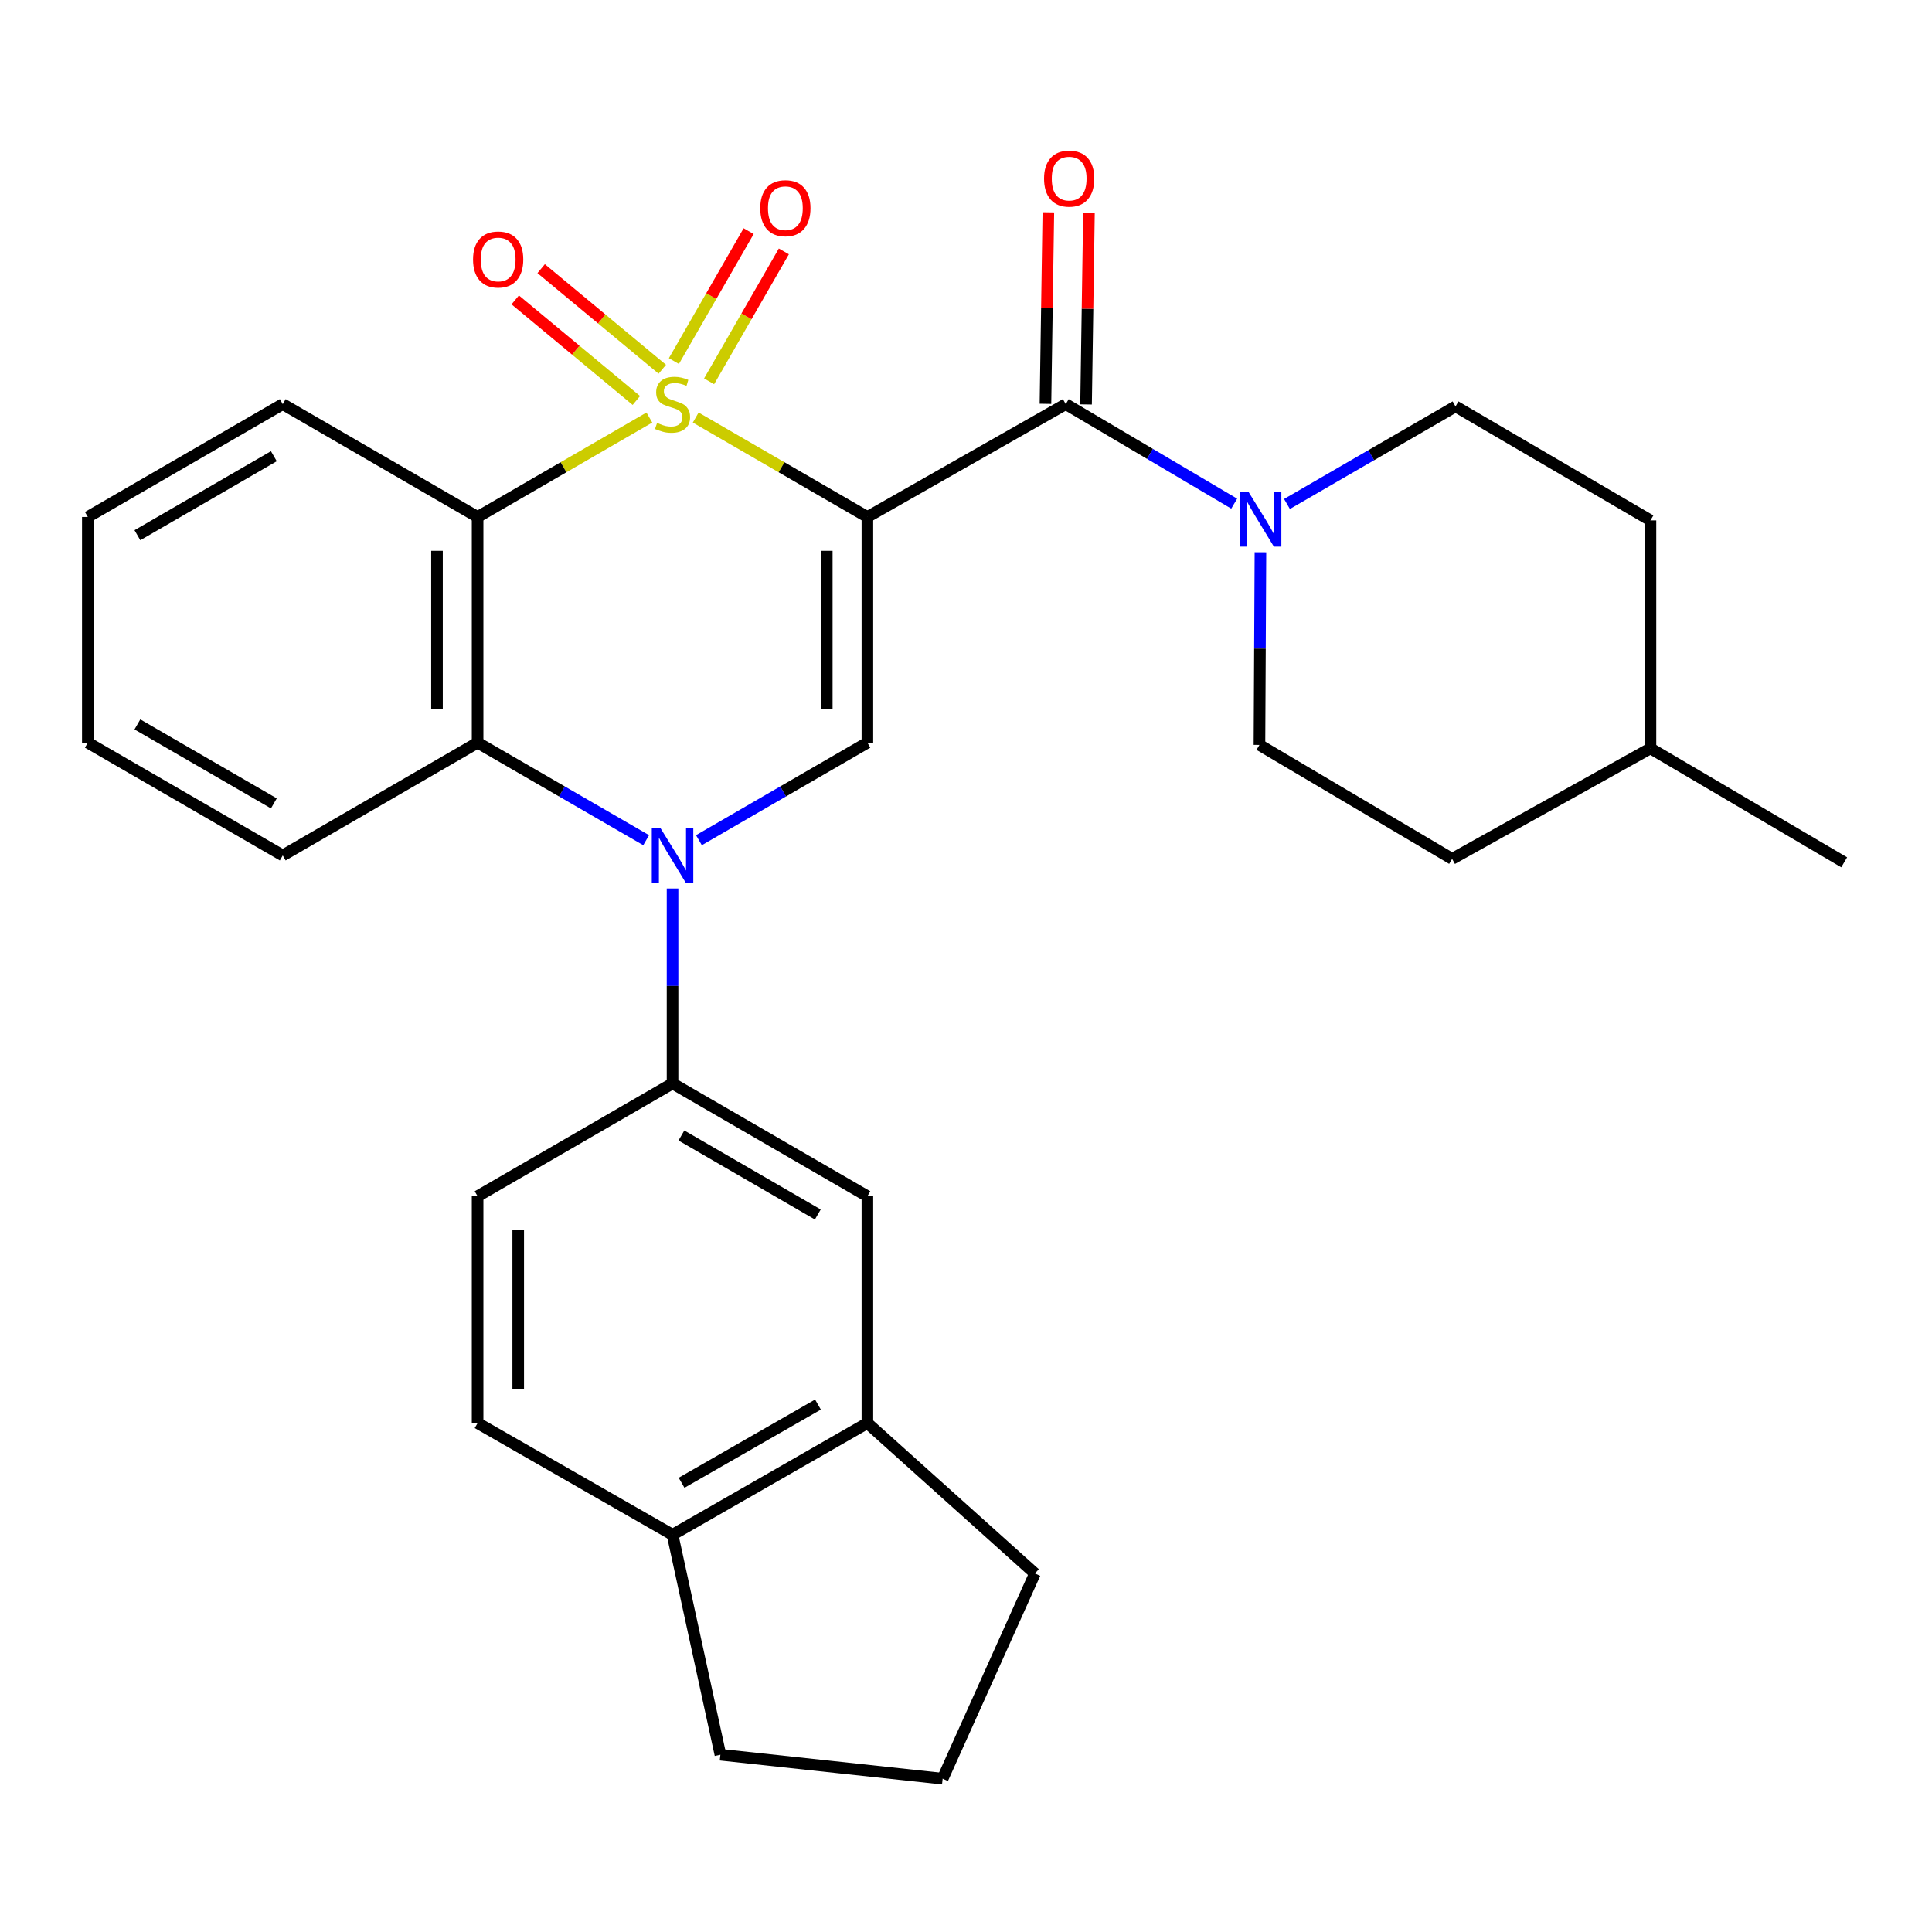 <?xml version='1.0' encoding='iso-8859-1'?>
<svg version='1.1' baseProfile='full'
              xmlns='http://www.w3.org/2000/svg'
                      xmlns:rdkit='http://www.rdkit.org/xml'
                      xmlns:xlink='http://www.w3.org/1999/xlink'
                  xml:space='preserve'
width='1000px' height='1000px' viewBox='0 0 1000 1000'>
<!-- END OF HEADER -->
<rect style='opacity:1.0;fill:#FFFFFF;stroke:none' width='1000' height='1000' x='0' y='0'> </rect>
<path class='bond-0' d='M 360.101,216.127 L 404.531,241.854' style='fill:none;fill-rule:evenodd;stroke:#CCCC00;stroke-width:6px;stroke-linecap:butt;stroke-linejoin:miter;stroke-opacity:1' />
<path class='bond-0' d='M 404.531,241.854 L 448.96,267.58' style='fill:none;fill-rule:evenodd;stroke:#000000;stroke-width:6px;stroke-linecap:butt;stroke-linejoin:miter;stroke-opacity:1' />
<path class='bond-1' d='M 336.113,216.124 L 291.66,241.852' style='fill:none;fill-rule:evenodd;stroke:#CCCC00;stroke-width:6px;stroke-linecap:butt;stroke-linejoin:miter;stroke-opacity:1' />
<path class='bond-1' d='M 291.66,241.852 L 247.207,267.58' style='fill:none;fill-rule:evenodd;stroke:#000000;stroke-width:6px;stroke-linecap:butt;stroke-linejoin:miter;stroke-opacity:1' />
<path class='bond-8' d='M 367.027,197.377 L 386.375,163.751' style='fill:none;fill-rule:evenodd;stroke:#CCCC00;stroke-width:6px;stroke-linecap:butt;stroke-linejoin:miter;stroke-opacity:1' />
<path class='bond-8' d='M 386.375,163.751 L 405.722,130.125' style='fill:none;fill-rule:evenodd;stroke:#FF0000;stroke-width:6px;stroke-linecap:butt;stroke-linejoin:miter;stroke-opacity:1' />
<path class='bond-8' d='M 348.805,186.893 L 368.152,153.266' style='fill:none;fill-rule:evenodd;stroke:#CCCC00;stroke-width:6px;stroke-linecap:butt;stroke-linejoin:miter;stroke-opacity:1' />
<path class='bond-8' d='M 368.152,153.266 L 387.5,119.64' style='fill:none;fill-rule:evenodd;stroke:#FF0000;stroke-width:6px;stroke-linecap:butt;stroke-linejoin:miter;stroke-opacity:1' />
<path class='bond-9' d='M 342.809,191.12 L 311.457,165.087' style='fill:none;fill-rule:evenodd;stroke:#CCCC00;stroke-width:6px;stroke-linecap:butt;stroke-linejoin:miter;stroke-opacity:1' />
<path class='bond-9' d='M 311.457,165.087 L 280.105,139.053' style='fill:none;fill-rule:evenodd;stroke:#FF0000;stroke-width:6px;stroke-linecap:butt;stroke-linejoin:miter;stroke-opacity:1' />
<path class='bond-9' d='M 329.379,207.294 L 298.027,181.261' style='fill:none;fill-rule:evenodd;stroke:#CCCC00;stroke-width:6px;stroke-linecap:butt;stroke-linejoin:miter;stroke-opacity:1' />
<path class='bond-9' d='M 298.027,181.261 L 266.675,155.228' style='fill:none;fill-rule:evenodd;stroke:#FF0000;stroke-width:6px;stroke-linecap:butt;stroke-linejoin:miter;stroke-opacity:1' />
<path class='bond-3' d='M 448.96,267.58 L 448.96,384.399' style='fill:none;fill-rule:evenodd;stroke:#000000;stroke-width:6px;stroke-linecap:butt;stroke-linejoin:miter;stroke-opacity:1' />
<path class='bond-3' d='M 427.937,285.103 L 427.937,366.876' style='fill:none;fill-rule:evenodd;stroke:#000000;stroke-width:6px;stroke-linecap:butt;stroke-linejoin:miter;stroke-opacity:1' />
<path class='bond-4' d='M 448.96,267.58 L 551.635,209.182' style='fill:none;fill-rule:evenodd;stroke:#000000;stroke-width:6px;stroke-linecap:butt;stroke-linejoin:miter;stroke-opacity:1' />
<path class='bond-5' d='M 247.207,267.58 L 247.207,384.399' style='fill:none;fill-rule:evenodd;stroke:#000000;stroke-width:6px;stroke-linecap:butt;stroke-linejoin:miter;stroke-opacity:1' />
<path class='bond-5' d='M 226.184,285.103 L 226.184,366.876' style='fill:none;fill-rule:evenodd;stroke:#000000;stroke-width:6px;stroke-linecap:butt;stroke-linejoin:miter;stroke-opacity:1' />
<path class='bond-18' d='M 247.207,267.58 L 146.354,209.182' style='fill:none;fill-rule:evenodd;stroke:#000000;stroke-width:6px;stroke-linecap:butt;stroke-linejoin:miter;stroke-opacity:1' />
<path class='bond-2' d='M 334.453,434.884 L 290.83,409.642' style='fill:none;fill-rule:evenodd;stroke:#0000FF;stroke-width:6px;stroke-linecap:butt;stroke-linejoin:miter;stroke-opacity:1' />
<path class='bond-2' d='M 290.83,409.642 L 247.207,384.399' style='fill:none;fill-rule:evenodd;stroke:#000000;stroke-width:6px;stroke-linecap:butt;stroke-linejoin:miter;stroke-opacity:1' />
<path class='bond-7' d='M 348.107,459.895 L 348.107,510.334' style='fill:none;fill-rule:evenodd;stroke:#0000FF;stroke-width:6px;stroke-linecap:butt;stroke-linejoin:miter;stroke-opacity:1' />
<path class='bond-7' d='M 348.107,510.334 L 348.107,560.772' style='fill:none;fill-rule:evenodd;stroke:#000000;stroke-width:6px;stroke-linecap:butt;stroke-linejoin:miter;stroke-opacity:1' />
<path class='bond-29' d='M 361.761,434.881 L 405.36,409.64' style='fill:none;fill-rule:evenodd;stroke:#0000FF;stroke-width:6px;stroke-linecap:butt;stroke-linejoin:miter;stroke-opacity:1' />
<path class='bond-29' d='M 405.36,409.64 L 448.96,384.399' style='fill:none;fill-rule:evenodd;stroke:#000000;stroke-width:6px;stroke-linecap:butt;stroke-linejoin:miter;stroke-opacity:1' />
<path class='bond-6' d='M 551.635,209.182 L 595.228,234.934' style='fill:none;fill-rule:evenodd;stroke:#000000;stroke-width:6px;stroke-linecap:butt;stroke-linejoin:miter;stroke-opacity:1' />
<path class='bond-6' d='M 595.228,234.934 L 638.82,260.685' style='fill:none;fill-rule:evenodd;stroke:#0000FF;stroke-width:6px;stroke-linecap:butt;stroke-linejoin:miter;stroke-opacity:1' />
<path class='bond-12' d='M 562.146,209.341 L 562.894,159.778' style='fill:none;fill-rule:evenodd;stroke:#000000;stroke-width:6px;stroke-linecap:butt;stroke-linejoin:miter;stroke-opacity:1' />
<path class='bond-12' d='M 562.894,159.778 L 563.642,110.214' style='fill:none;fill-rule:evenodd;stroke:#FF0000;stroke-width:6px;stroke-linecap:butt;stroke-linejoin:miter;stroke-opacity:1' />
<path class='bond-12' d='M 541.125,209.024 L 541.873,159.46' style='fill:none;fill-rule:evenodd;stroke:#000000;stroke-width:6px;stroke-linecap:butt;stroke-linejoin:miter;stroke-opacity:1' />
<path class='bond-12' d='M 541.873,159.46 L 542.622,109.897' style='fill:none;fill-rule:evenodd;stroke:#FF0000;stroke-width:6px;stroke-linecap:butt;stroke-linejoin:miter;stroke-opacity:1' />
<path class='bond-21' d='M 247.207,384.399 L 146.354,442.785' style='fill:none;fill-rule:evenodd;stroke:#000000;stroke-width:6px;stroke-linecap:butt;stroke-linejoin:miter;stroke-opacity:1' />
<path class='bond-14' d='M 652.401,285.84 L 652.147,335.704' style='fill:none;fill-rule:evenodd;stroke:#0000FF;stroke-width:6px;stroke-linecap:butt;stroke-linejoin:miter;stroke-opacity:1' />
<path class='bond-14' d='M 652.147,335.704 L 651.893,385.567' style='fill:none;fill-rule:evenodd;stroke:#000000;stroke-width:6px;stroke-linecap:butt;stroke-linejoin:miter;stroke-opacity:1' />
<path class='bond-15' d='M 666.143,260.856 L 709.76,235.609' style='fill:none;fill-rule:evenodd;stroke:#0000FF;stroke-width:6px;stroke-linecap:butt;stroke-linejoin:miter;stroke-opacity:1' />
<path class='bond-15' d='M 709.76,235.609 L 753.377,210.362' style='fill:none;fill-rule:evenodd;stroke:#000000;stroke-width:6px;stroke-linecap:butt;stroke-linejoin:miter;stroke-opacity:1' />
<path class='bond-10' d='M 348.107,560.772 L 448.96,619.182' style='fill:none;fill-rule:evenodd;stroke:#000000;stroke-width:6px;stroke-linecap:butt;stroke-linejoin:miter;stroke-opacity:1' />
<path class='bond-10' d='M 352.699,587.726 L 423.296,628.613' style='fill:none;fill-rule:evenodd;stroke:#000000;stroke-width:6px;stroke-linecap:butt;stroke-linejoin:miter;stroke-opacity:1' />
<path class='bond-16' d='M 348.107,560.772 L 247.207,619.182' style='fill:none;fill-rule:evenodd;stroke:#000000;stroke-width:6px;stroke-linecap:butt;stroke-linejoin:miter;stroke-opacity:1' />
<path class='bond-11' d='M 448.96,619.182 L 448.96,736.573' style='fill:none;fill-rule:evenodd;stroke:#000000;stroke-width:6px;stroke-linecap:butt;stroke-linejoin:miter;stroke-opacity:1' />
<path class='bond-23' d='M 448.96,736.573 L 535.681,814.429' style='fill:none;fill-rule:evenodd;stroke:#000000;stroke-width:6px;stroke-linecap:butt;stroke-linejoin:miter;stroke-opacity:1' />
<path class='bond-32' d='M 448.96,736.573 L 348.107,794.387' style='fill:none;fill-rule:evenodd;stroke:#000000;stroke-width:6px;stroke-linecap:butt;stroke-linejoin:miter;stroke-opacity:1' />
<path class='bond-32' d='M 423.377,727.006 L 352.78,767.476' style='fill:none;fill-rule:evenodd;stroke:#000000;stroke-width:6px;stroke-linecap:butt;stroke-linejoin:miter;stroke-opacity:1' />
<path class='bond-13' d='M 348.107,794.387 L 247.207,736.573' style='fill:none;fill-rule:evenodd;stroke:#000000;stroke-width:6px;stroke-linecap:butt;stroke-linejoin:miter;stroke-opacity:1' />
<path class='bond-25' d='M 348.107,794.387 L 372.88,908.24' style='fill:none;fill-rule:evenodd;stroke:#000000;stroke-width:6px;stroke-linecap:butt;stroke-linejoin:miter;stroke-opacity:1' />
<path class='bond-20' d='M 651.893,385.567 L 751.613,444.561' style='fill:none;fill-rule:evenodd;stroke:#000000;stroke-width:6px;stroke-linecap:butt;stroke-linejoin:miter;stroke-opacity:1' />
<path class='bond-19' d='M 753.377,210.362 L 854.276,269.355' style='fill:none;fill-rule:evenodd;stroke:#000000;stroke-width:6px;stroke-linecap:butt;stroke-linejoin:miter;stroke-opacity:1' />
<path class='bond-17' d='M 247.207,619.182 L 247.207,736.573' style='fill:none;fill-rule:evenodd;stroke:#000000;stroke-width:6px;stroke-linecap:butt;stroke-linejoin:miter;stroke-opacity:1' />
<path class='bond-17' d='M 268.231,636.791 L 268.231,718.965' style='fill:none;fill-rule:evenodd;stroke:#000000;stroke-width:6px;stroke-linecap:butt;stroke-linejoin:miter;stroke-opacity:1' />
<path class='bond-27' d='M 146.354,209.182 L 45.455,267.58' style='fill:none;fill-rule:evenodd;stroke:#000000;stroke-width:6px;stroke-linecap:butt;stroke-linejoin:miter;stroke-opacity:1' />
<path class='bond-27' d='M 141.75,236.137 L 71.121,277.016' style='fill:none;fill-rule:evenodd;stroke:#000000;stroke-width:6px;stroke-linecap:butt;stroke-linejoin:miter;stroke-opacity:1' />
<path class='bond-22' d='M 854.276,269.355 L 854.276,387.342' style='fill:none;fill-rule:evenodd;stroke:#000000;stroke-width:6px;stroke-linecap:butt;stroke-linejoin:miter;stroke-opacity:1' />
<path class='bond-31' d='M 751.613,444.561 L 854.276,387.342' style='fill:none;fill-rule:evenodd;stroke:#000000;stroke-width:6px;stroke-linecap:butt;stroke-linejoin:miter;stroke-opacity:1' />
<path class='bond-30' d='M 146.354,442.785 L 45.455,384.399' style='fill:none;fill-rule:evenodd;stroke:#000000;stroke-width:6px;stroke-linecap:butt;stroke-linejoin:miter;stroke-opacity:1' />
<path class='bond-30' d='M 141.749,415.831 L 71.119,374.961' style='fill:none;fill-rule:evenodd;stroke:#000000;stroke-width:6px;stroke-linecap:butt;stroke-linejoin:miter;stroke-opacity:1' />
<path class='bond-26' d='M 854.276,387.342 L 954.545,446.336' style='fill:none;fill-rule:evenodd;stroke:#000000;stroke-width:6px;stroke-linecap:butt;stroke-linejoin:miter;stroke-opacity:1' />
<path class='bond-24' d='M 535.681,814.429 L 487.912,920.643' style='fill:none;fill-rule:evenodd;stroke:#000000;stroke-width:6px;stroke-linecap:butt;stroke-linejoin:miter;stroke-opacity:1' />
<path class='bond-33' d='M 487.912,920.643 L 372.88,908.24' style='fill:none;fill-rule:evenodd;stroke:#000000;stroke-width:6px;stroke-linecap:butt;stroke-linejoin:miter;stroke-opacity:1' />
<path class='bond-28' d='M 45.455,267.58 L 45.455,384.399' style='fill:none;fill-rule:evenodd;stroke:#000000;stroke-width:6px;stroke-linecap:butt;stroke-linejoin:miter;stroke-opacity:1' />
<path  class='atom-0' d='M 340.107 218.902
Q 340.427 219.022, 341.747 219.582
Q 343.067 220.142, 344.507 220.502
Q 345.987 220.822, 347.427 220.822
Q 350.107 220.822, 351.667 219.542
Q 353.227 218.222, 353.227 215.942
Q 353.227 214.382, 352.427 213.422
Q 351.667 212.462, 350.467 211.942
Q 349.267 211.422, 347.267 210.822
Q 344.747 210.062, 343.227 209.342
Q 341.747 208.622, 340.667 207.102
Q 339.627 205.582, 339.627 203.022
Q 339.627 199.462, 342.027 197.262
Q 344.467 195.062, 349.267 195.062
Q 352.547 195.062, 356.267 196.622
L 355.347 199.702
Q 351.947 198.302, 349.387 198.302
Q 346.627 198.302, 345.107 199.462
Q 343.587 200.582, 343.627 202.542
Q 343.627 204.062, 344.387 204.982
Q 345.187 205.902, 346.307 206.422
Q 347.467 206.942, 349.387 207.542
Q 351.947 208.342, 353.467 209.142
Q 354.987 209.942, 356.067 211.582
Q 357.187 213.182, 357.187 215.942
Q 357.187 219.862, 354.547 221.982
Q 351.947 224.062, 347.587 224.062
Q 345.067 224.062, 343.147 223.502
Q 341.267 222.982, 339.027 222.062
L 340.107 218.902
' fill='#CCCC00'/>
<path  class='atom-3' d='M 341.847 428.625
L 351.127 443.625
Q 352.047 445.105, 353.527 447.785
Q 355.007 450.465, 355.087 450.625
L 355.087 428.625
L 358.847 428.625
L 358.847 456.945
L 354.967 456.945
L 345.007 440.545
Q 343.847 438.625, 342.607 436.425
Q 341.407 434.225, 341.047 433.545
L 341.047 456.945
L 337.367 456.945
L 337.367 428.625
L 341.847 428.625
' fill='#0000FF'/>
<path  class='atom-7' d='M 646.228 254.6
L 655.508 269.6
Q 656.428 271.08, 657.908 273.76
Q 659.388 276.44, 659.468 276.6
L 659.468 254.6
L 663.228 254.6
L 663.228 282.92
L 659.348 282.92
L 649.388 266.52
Q 648.228 264.6, 646.988 262.4
Q 645.788 260.2, 645.428 259.52
L 645.428 282.92
L 641.748 282.92
L 641.748 254.6
L 646.228 254.6
' fill='#0000FF'/>
<path  class='atom-9' d='M 393.505 107.767
Q 393.505 100.967, 396.865 97.167
Q 400.225 93.367, 406.505 93.367
Q 412.785 93.367, 416.145 97.167
Q 419.505 100.967, 419.505 107.767
Q 419.505 114.647, 416.105 118.567
Q 412.705 122.447, 406.505 122.447
Q 400.265 122.447, 396.865 118.567
Q 393.505 114.687, 393.505 107.767
M 406.505 119.247
Q 410.825 119.247, 413.145 116.367
Q 415.505 113.447, 415.505 107.767
Q 415.505 102.207, 413.145 99.407
Q 410.825 96.567, 406.505 96.567
Q 402.185 96.567, 399.825 99.367
Q 397.505 102.167, 397.505 107.767
Q 397.505 113.487, 399.825 116.367
Q 402.185 119.247, 406.505 119.247
' fill='#FF0000'/>
<path  class='atom-10' d='M 244.848 134.315
Q 244.848 127.515, 248.208 123.715
Q 251.568 119.915, 257.848 119.915
Q 264.128 119.915, 267.488 123.715
Q 270.848 127.515, 270.848 134.315
Q 270.848 141.195, 267.448 145.115
Q 264.048 148.995, 257.848 148.995
Q 251.608 148.995, 248.208 145.115
Q 244.848 141.235, 244.848 134.315
M 257.848 145.795
Q 262.168 145.795, 264.488 142.915
Q 266.848 139.995, 266.848 134.315
Q 266.848 128.755, 264.488 125.955
Q 262.168 123.115, 257.848 123.115
Q 253.528 123.115, 251.168 125.915
Q 248.848 128.715, 248.848 134.315
Q 248.848 140.035, 251.168 142.915
Q 253.528 145.795, 257.848 145.795
' fill='#FF0000'/>
<path  class='atom-13' d='M 540.399 92.455
Q 540.399 85.655, 543.759 81.855
Q 547.119 78.055, 553.399 78.055
Q 559.679 78.055, 563.039 81.855
Q 566.399 85.655, 566.399 92.455
Q 566.399 99.335, 562.999 103.255
Q 559.599 107.135, 553.399 107.135
Q 547.159 107.135, 543.759 103.255
Q 540.399 99.375, 540.399 92.455
M 553.399 103.935
Q 557.719 103.935, 560.039 101.055
Q 562.399 98.135, 562.399 92.455
Q 562.399 86.895, 560.039 84.095
Q 557.719 81.255, 553.399 81.255
Q 549.079 81.255, 546.719 84.055
Q 544.399 86.855, 544.399 92.455
Q 544.399 98.175, 546.719 101.055
Q 549.079 103.935, 553.399 103.935
' fill='#FF0000'/>
</svg>

